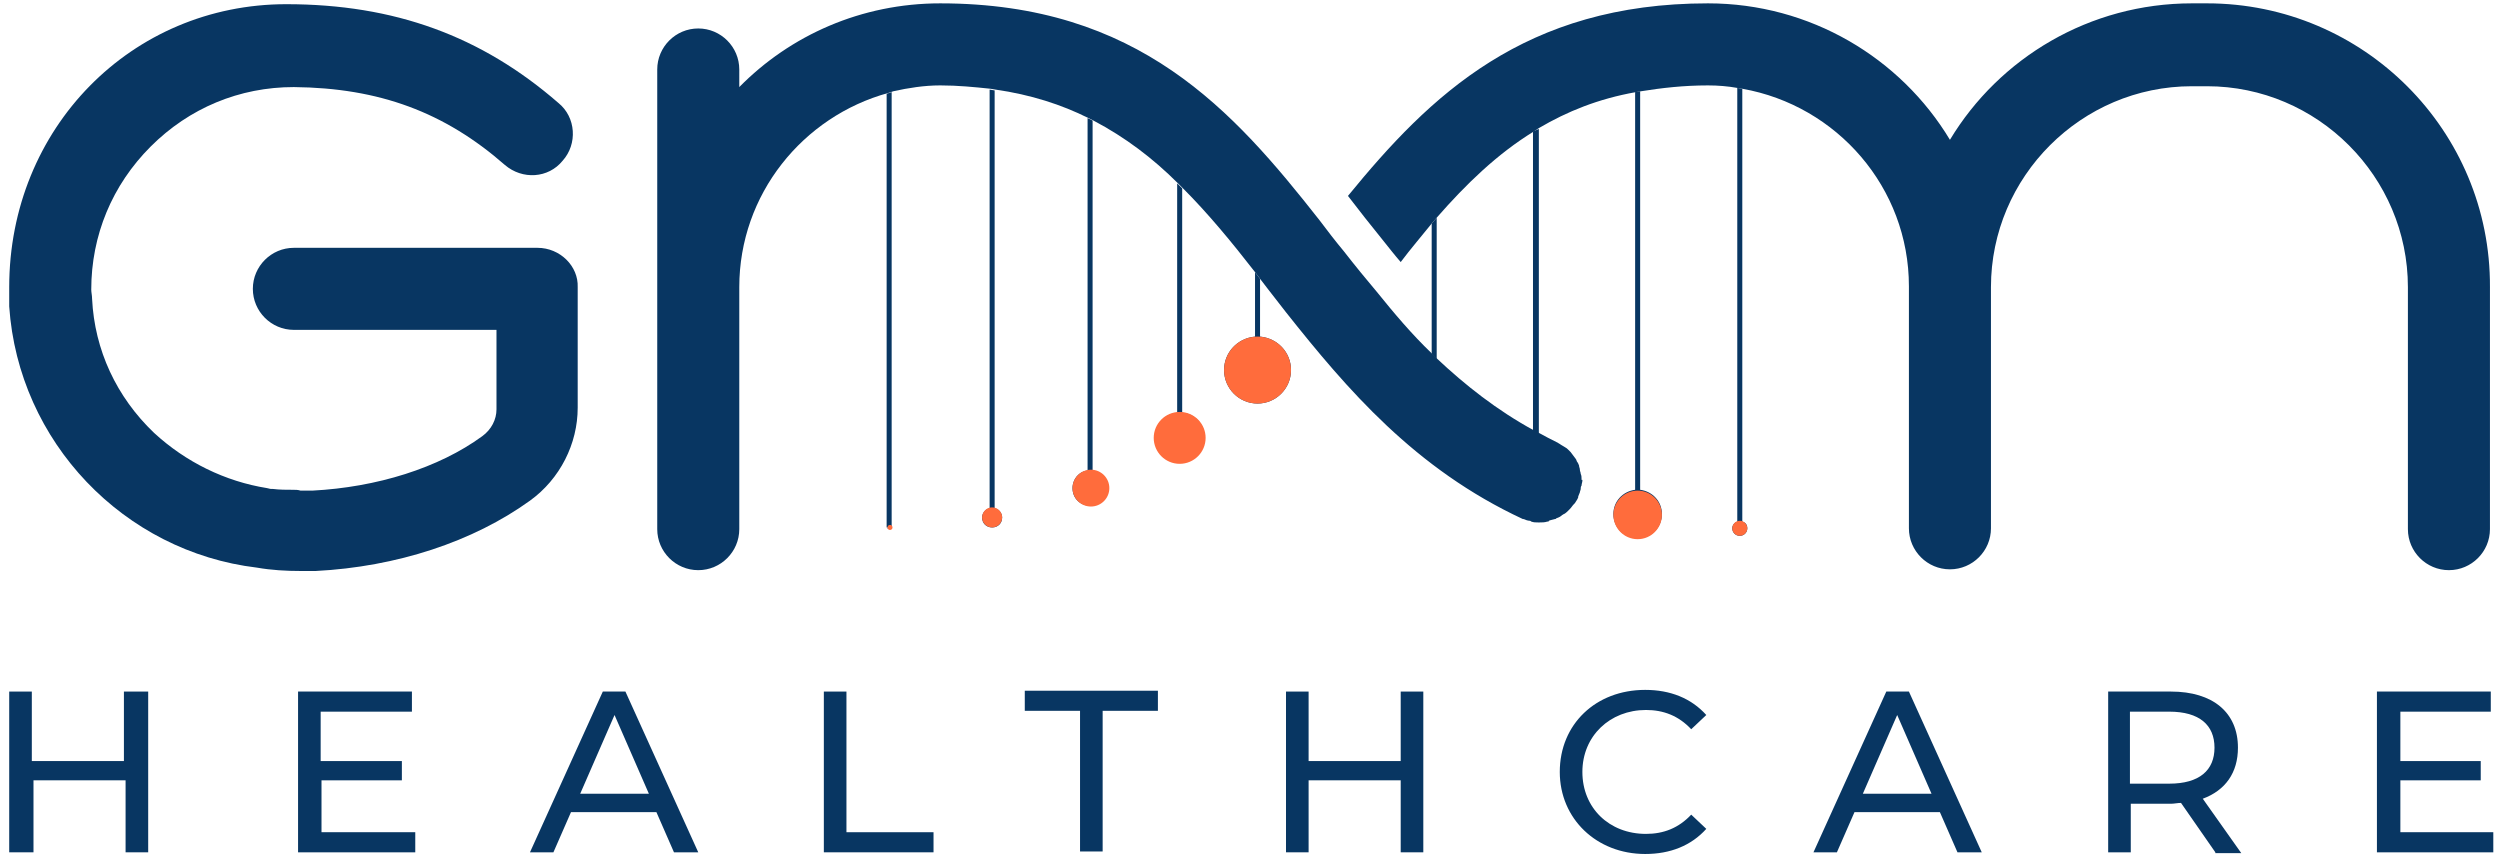 <?xml version="1.0" encoding="utf-8"?>
<!-- Generator: Adobe Illustrator 27.6.1, SVG Export Plug-In . SVG Version: 6.00 Build 0)  -->
<svg version="1.1" id="Calque_1" xmlns="http://www.w3.org/2000/svg" xmlns:xlink="http://www.w3.org/1999/xlink" x="0px" y="0px"
	 viewBox="0 0 298.6 102.5" style="enable-background:new 0 0 298.6 102.5;" xml:space="preserve">
<style type="text/css">
	.st0{display:none;}
	.st1{display:inline;}
	.st2{fill:#FFFFFF;}
	.st3{fill:#083662;}
	.st4{fill:none;}
	.st5{fill:#FF6C3C;}
</style>
<g id="Calque_1_00000043452935794208969480000007013433064021367451_" class="st0">
	<g class="st1">
		<g>
			<g>
				<g>
					<g>
						<g>
							<path class="st2" d="M17.2,82.8v19.3h-2.8v-8.6H3.3v8.6H0.6V82.8h2.8v8.3h11.1v-8.3H17.2z"/>
						</g>
						<g>
							<path class="st2" d="M49.2,99.7v2.4h-14V82.8h13.6v2.4H37.9v5.9h9.7v2.3h-9.7v6.2L49.2,99.7L49.2,99.7z"/>
						</g>
						<g>
							<path class="st2" d="M78.2,97.3H67.9l-2.1,4.8H63l8.7-19.3h2.7l8.8,19.3h-2.9L78.2,97.3z M77.2,95.1L73,85.6l-4.2,9.5H77.2z"
								/>
						</g>
						<g>
							<path class="st2" d="M98.3,82.8h2.8v16.9h10.5v2.4H98.3V82.8z"/>
						</g>
						<g>
							<path class="st2" d="M128.9,85.2h-6.6v-2.4h16v2.4h-6.6v16.9H129L128.9,85.2L128.9,85.2z"/>
						</g>
						<g>
							<path class="st2" d="M170.1,82.8v19.3h-2.8v-8.6h-11.1v8.6h-2.8V82.8h2.8v8.3h11.1v-8.3H170.1z"/>
						</g>
						<g>
							<path class="st2" d="M186.5,92.4c0-5.7,4.4-9.9,10.2-9.9c3,0,5.6,1,7.3,3l-1.8,1.7c-1.5-1.6-3.3-2.3-5.4-2.3
								c-4.4,0-7.6,3.1-7.6,7.4s3.2,7.4,7.6,7.4c2.1,0,3.9-0.7,5.4-2.3l1.8,1.7c-1.8,2-4.4,3-7.4,3
								C190.9,102.3,186.5,98.2,186.5,92.4z"/>
						</g>
						<g>
							<path class="st2" d="M232.1,97.3h-10.3l-2.1,4.8h-2.8l8.7-19.3h2.7l8.8,19.3h-2.9L232.1,97.3z M231.1,95.1l-4.2-9.5l-4.2,9.5
								H231.1z"/>
						</g>
						<g>
							<path class="st2" d="M265.1,102.1l-4.2-5.9c-0.4,0-0.8,0.1-1.2,0.1H255v5.9h-2.8V82.8h7.5c5,0,8.1,2.5,8.1,6.7
								c0,3-1.5,5.1-4.2,6.1l4.6,6.5H265.1z M265,89.5c0-2.8-1.8-4.3-5.4-4.3H255v8.7h4.7C263.2,93.9,265,92.3,265,89.5z"/>
						</g>
						<g>
							<path class="st2" d="M298.5,99.7v2.4h-14V82.8h13.6v2.4h-10.9v5.9h9.7v2.3h-9.7v6.2L298.5,99.7L298.5,99.7z"/>
						</g>
					</g>
				</g>
			</g>
			<g>
				<g>
					<g>
						<g>
							<g>
								<path class="st2" d="M63.9,29.6H34.6c-2.7,0-4.9,2.2-4.9,4.9s2.2,4.9,4.9,4.9h24.3v9.5c0,1.2-0.6,2.4-1.7,3.2
									c-5.2,3.8-12.6,6.2-20.4,6.6c-0.5,0-1,0-1.4,0c-0.3-0.1-0.6-0.1-0.9-0.1c-0.8,0-1.6,0-2.4-0.1c-0.1,0-0.1,0-0.2,0
									c-0.2,0-0.4-0.1-0.6-0.1c-5-0.8-9.8-3.1-13.5-6.7c-4.5-4.3-7.1-10-7.4-16.1c0-0.4-0.1-0.8-0.1-1.1c0-6.5,2.5-12.6,7.1-17.2
									s10.7-7.1,17.2-7.1l0,0c10.2,0.1,18,3,25.3,9.4c2.1,1.8,5.2,1.6,7-0.5s1.6-5.2-0.5-7c-9.2-8-19.6-11.7-32.5-11.7
									c-18.7,0-33.4,14.9-33.4,34l0,0v0.1l0,0l0,0l0,0c0,0.3,0,0.6,0,0.9c0,0.3,0,0.5,0,0.8c0,0.2,0,0.4,0,0.6
									c1.1,16.3,13.7,29.4,29.8,31.4c1.7,0.3,3.5,0.4,5.2,0.4c0.6,0,1.2,0,1.8,0c9.7-0.5,18.9-3.5,25.7-8.4
									c3.6-2.6,5.7-6.8,5.7-11.2V34.5C68.8,31.8,66.6,29.6,63.9,29.6z"/>
							</g>
						</g>
						<g>
							<g>
								<path class="st2" d="M149.9,40.3c-2.1,0.2-3.7,1.9-3.7,4c0,2.2,1.8,4,4,4s4-1.8,4-4c0-2.1-1.6-3.8-3.7-4v-6.9l-0.6-0.8V40.3
									z"/>
							</g>
							<g>
								<path class="st2" d="M149.9,32.6c-2.8-3.6-5.6-7-8.6-10.1L149.9,32.6z"/>
							</g>
							<g>
								<path class="st2" d="M192.9,61.6c0,1.6,1.3,2.9,2.9,2.9c1.6,0,2.9-1.3,2.9-2.9c0-1.5-1.1-2.7-2.6-2.9V10.9l-0.6,0.1v47.7
									C194.1,58.9,192.9,60.1,192.9,61.6z"/>
							</g>
							<g>
								<path class="st2" d="M140.7,49.4c-1.5,0.2-2.8,1.4-2.8,3c0,1.7,1.4,3.1,3.1,3.1s3.1-1.4,3.1-3.1c0-1.6-1.2-2.9-2.8-3V22.5
									l-0.6-0.6V49.4z"/>
							</g>
							<g>
								<path class="st2" d="M118.1,60.8c-0.5,0.1-0.9,0.6-0.9,1.1c0,0.7,0.5,1.2,1.2,1.2s1.2-0.5,1.2-1.2c0-0.5-0.4-1-0.9-1.1V10.7
									l-0.6-0.1C118.1,10.6,118.1,60.8,118.1,60.8z"/>
							</g>
							<g>
								<path class="st2" d="M207.8,62.5c-0.3,0.1-0.6,0.4-0.6,0.8c0,0.5,0.4,0.9,0.9,0.9s0.9-0.4,0.9-0.9c0-0.4-0.2-0.7-0.6-0.8
									V10.6l-0.6-0.1L207.8,62.5L207.8,62.5z"/>
							</g>
							<g>
								<path class="st2" d="M106,63.2L106,63.2c-0.1,0.2,0.4,0.2,0.4,0.1c0,0,0-0.1-0.1-0.1h0.1V10.9l-0.6,0.2v52.1
									C105.8,63.2,106,63.2,106,63.2z"/>
							</g>
							<g>
								<polygon class="st2" points="171.7,26 171.1,26.7 171.1,42.4 171.7,43 								"/>
							</g>
							<g>
								<polygon class="st2" points="183.9,15.3 183.3,15.7 183.3,51.7 183.9,52 								"/>
							</g>
							<path class="st2" d="M189.1,57.3c0-0.2,0-0.4-0.1-0.6c0-0.2-0.1-0.3-0.1-0.5s-0.1-0.3-0.1-0.5c-0.1-0.2-0.1-0.3-0.2-0.4
								c-0.1-0.1-0.1-0.3-0.2-0.4c-0.1-0.1-0.2-0.3-0.3-0.4c-0.1-0.1-0.2-0.3-0.3-0.4c-0.1-0.1-0.2-0.2-0.4-0.3
								c-0.1-0.1-0.2-0.2-0.4-0.3s-0.3-0.2-0.5-0.3c-0.1-0.1-0.2-0.1-0.3-0.2c-0.8-0.4-1.6-0.8-2.3-1.2l-0.6-0.3
								c-4.4-2.4-8.2-5.4-11.6-8.7l-0.6-0.6c-2.4-2.3-4.5-4.8-6.7-7.4c-1.1-1.3-2.5-3-3.9-4.9c-1-1.2-2-2.5-2.9-3.7
								c-10.4-13.2-21.7-26-45.5-26c-9.4,0-18,3.9-24.1,10.1V8.2c0-2.7-2.2-4.9-4.9-4.9s-4.9,2.2-4.9,4.9v26.1v29.1
								c0,2.7,2.2,4.9,4.9,4.9s4.9-2.2,4.9-4.9v-29c0-11.1,7.6-20.5,17.9-23.3l0.6-0.2c1.8-0.4,3.7-0.7,5.7-0.7c2.1,0,4.1,0.2,6,0.4
								l0.6,0.1c4.2,0.6,7.9,1.8,11.2,3.4l0.6,0.3c3.8,2,7.1,4.5,10.1,7.5l0.6,0.6c3,3,5.8,6.5,8.6,10.1l0.6,0.8
								c0.3,0.4,0.7,0.9,1,1.3c0.7,0.9,1.4,1.8,2.2,2.7l0,0c7.3,9.2,15.4,18.7,28.4,24.7h0.1c0.2,0.1,0.5,0.2,0.7,0.3
								c0.1,0,0.2,0.1,0.2,0.1c0.3,0.1,0.5,0.1,0.8,0.1c0.1,0,0.2,0,0.2,0c0.3,0,0.6,0,0.9-0.1c0.1,0,0.2,0,0.2-0.1
								c0.2-0.1,0.4-0.1,0.7-0.2c0.1,0,0.1,0,0.2-0.1c0.3-0.1,0.5-0.2,0.7-0.4c0.1,0,0.1-0.1,0.2-0.1c0.2-0.1,0.4-0.3,0.5-0.4
								c0.1-0.1,0.1-0.1,0.2-0.2c0.2-0.2,0.3-0.4,0.5-0.6c0,0,0,0,0.1-0.1c0.1-0.2,0.3-0.4,0.4-0.7v-0.1c0.1-0.2,0.1-0.3,0.2-0.5
								c0-0.1,0.1-0.3,0.1-0.4c0-0.1,0-0.3,0.1-0.4c0-0.2,0.1-0.4,0.1-0.6v-0.1C189.1,57.5,189.1,57.4,189.1,57.3z"/>
							<path class="st2" d="M264.2,0.3c-0.3,0-1.5,0-1.8,0c-12.3,0-23.1,6.6-29.1,16.4c-6-9.8-16.8-16.4-29.1-16.4
								c-22,0-33.4,11-43.2,23.1c1.3,1.7,2.8,3.6,4.1,5.3c0.8,1,1.5,1.9,2.2,2.7c1.2-1.6,2.5-3.1,3.8-4.6l0.6-0.7
								c3.5-4,7.2-7.6,11.6-10.3l0.6-0.4c3.4-2,7.2-3.5,11.6-4.4l0.6-0.1c2.5-0.4,5.1-0.7,8-0.7c1.2,0,2.4,0.1,3.6,0.3l0.6,0.1
								c11.3,2,20,11.9,20,23.7v29.1c0,2.7,2.2,4.9,4.9,4.9s4.9-2.2,4.9-4.9V34.3c0-13.3,10.8-24.1,24.1-24.1c0.3,0,1.5,0,1.8,0
								c13.3,0,24.1,10.8,24.1,24.1v29.1c0,2.7,2.2,4.9,4.9,4.9c2.7,0,4.9-2.2,4.9-4.9V34.3C298.2,15.5,282.9,0.3,264.2,0.3z"/>
							<g>
								<path class="st2" d="M129.9,56.3c-1,0.2-1.8,1-1.8,2.1c0,1.2,1,2.1,2.1,2.1c1.2,0,2.1-1,2.1-2.1s-0.8-1.9-1.8-2.1v-42
									l-0.6-0.3V56.3z"/>
							</g>
						</g>
					</g>
				</g>
				<g>
					<circle class="st2" cx="150.3" cy="44.3" r="4.1"/>
				</g>
				<g>
					<circle class="st2" cx="141" cy="52.4" r="3.1"/>
				</g>
				<g>
					<circle class="st2" cx="130.2" cy="58.4" r="2.2"/>
				</g>
				<g>
					<circle class="st2" cx="118.4" cy="62" r="1.2"/>
				</g>
				<g>
					<circle class="st2" cx="106.2" cy="63.2" r="0.3"/>
				</g>
				<g>
					<circle class="st2" cx="195.9" cy="61.6" r="3"/>
				</g>
				<g>
					<circle class="st2" cx="208.1" cy="63.3" r="0.9"/>
				</g>
			</g>
		</g>
	</g>
</g>
<g>
	<g>
		<g>
			<g>
				<g>
					<g>
						<path class="st3" d="M17.7,82.6v19.2h-2.7v-8.6h-11v8.6H1.1V82.6h2.7v8.3h11v-8.3H17.7z"/>
					</g>
					<g>
						<path class="st3" d="M49.6,99.4v2.4H35.6V82.6h13.6v2.4H38.3v5.9H48v2.3h-9.6v6.2H49.6z"/>
					</g>
					<g>
						<path class="st3" d="M78.4,97H68.2l-2.1,4.8h-2.8L72,82.6h2.7l8.7,19.2h-2.9L78.4,97z M77.5,94.8l-4.1-9.4l-4.1,9.4H77.5z"/>
					</g>
					<g>
						<path class="st3" d="M98.4,82.6h2.7v16.8h10.4v2.4H98.4V82.6z"/>
					</g>
					<g>
						<path class="st3" d="M129,84.9h-6.6v-2.4h15.9v2.4h-6.6v16.8H129V84.9z"/>
					</g>
					<g>
						<path class="st3" d="M170,82.6v19.2h-2.7v-8.6h-11v8.6h-2.7V82.6h2.7v8.3h11v-8.3H170z"/>
					</g>
					<g>
						<path class="st3" d="M186.3,92.2c0-5.7,4.3-9.8,10.2-9.8c3,0,5.5,1,7.3,3l-1.8,1.7c-1.5-1.6-3.3-2.3-5.4-2.3
							c-4.3,0-7.6,3.1-7.6,7.4c0,4.3,3.2,7.4,7.6,7.4c2.1,0,3.9-0.7,5.4-2.3l1.8,1.7c-1.8,2-4.3,3-7.3,3
							C190.7,102,186.3,97.8,186.3,92.2z"/>
					</g>
					<g>
						<path class="st3" d="M231.7,97h-10.2l-2.1,4.8h-2.8l8.7-19.2h2.7l8.7,19.2h-2.9L231.7,97z M230.7,94.8l-4.1-9.4l-4.1,9.4
							H230.7z"/>
					</g>
					<g>
						<path class="st3" d="M264.6,101.8l-4.1-5.9c-0.4,0-0.8,0.1-1.2,0.1h-4.8v5.8h-2.7V82.6h7.5c5,0,8,2.5,8,6.7
							c0,3-1.5,5.1-4.2,6.1l4.6,6.5H264.6z M264.5,89.3c0-2.7-1.8-4.3-5.4-4.3h-4.7v8.6h4.7C262.7,93.6,264.5,92,264.5,89.3z"/>
					</g>
					<g>
						<path class="st3" d="M297.8,99.4v2.4h-13.9V82.6h13.6v2.4h-10.8v5.9h9.6v2.3h-9.6v6.2H297.8z"/>
					</g>
				</g>
			</g>
		</g>
		<g>
			<g>
				<g>
					<g>
						<g>
							<path class="st3" d="M64.2,29.6H35.1c-2.7,0-4.9,2.2-4.9,4.9s2.2,4.9,4.9,4.9h24.2l0,9.5c0,1.2-0.6,2.4-1.7,3.2
								c-5.2,3.8-12.6,6.1-20.3,6.5c-0.5,0-1,0-1.4,0c-0.3-0.1-0.6-0.1-0.9-0.1c-0.8,0-1.6,0-2.4-0.1c-0.1,0-0.1,0-0.2,0
								c-0.2,0-0.4-0.1-0.5-0.1c-5-0.8-9.7-3.1-13.5-6.6c-4.5-4.3-7.1-9.9-7.4-16c0-0.4-0.1-0.8-0.1-1.1c0-6.5,2.5-12.5,7.1-17.1
								c4.6-4.6,10.6-7.1,17.1-7.1c0,0,0,0,0,0c10.2,0.1,18,3,25.2,9.3c2.1,1.8,5.2,1.6,6.9-0.5c1.8-2,1.6-5.2-0.5-6.9
								c-9.2-8-19.6-11.8-32.5-11.8C15.7,0.5,1.1,15.3,1.1,34.3c0,0,0,0,0,0c0,0,0,0.1,0,0.1c0,0,0,0,0,0c0,0,0,0,0,0c0,0,0,0,0,0
								c0,0.3,0,0.6,0,0.9c0,0.2,0,0.5,0,0.7c0,0.2,0,0.4,0,0.6c1.1,16.2,13.7,29.3,29.6,31.2c1.7,0.3,3.5,0.4,5.2,0.4
								c0.6,0,1.2,0,1.8,0c9.7-0.5,18.8-3.5,25.6-8.4c3.6-2.6,5.7-6.8,5.7-11.1l0-14.4C69.1,31.8,66.9,29.6,64.2,29.6z"/>
						</g>
					</g>
					<g>
						<g>
							<path class="st3" d="M149.9,40.2c-2.1,0.2-3.7,1.9-3.7,4c0,2.2,1.8,4,4,4c2.2,0,4-1.8,4-4c0-2.1-1.6-3.8-3.7-4v-6.9l-0.6-0.8
								V40.2z"/>
						</g>
						<g>
							<path class="st4" d="M149.9,32.5c-2.8-3.6-5.6-7-8.6-10L149.9,32.5z"/>
						</g>
						<g>
							<path class="st3" d="M192.7,61.4c0,1.6,1.3,2.9,2.9,2.9c1.6,0,2.9-1.3,2.9-2.9c0-1.5-1.1-2.7-2.6-2.9V10.9l-0.6,0.1v47.5
								C193.8,58.7,192.7,59.9,192.7,61.4z"/>
						</g>
						<g>
							<path class="st3" d="M140.6,49.3c-1.5,0.2-2.7,1.4-2.7,3c0,1.7,1.4,3,3,3s3-1.4,3-3c0-1.6-1.2-2.9-2.7-3V22.5l-0.6-0.6V49.3z
								"/>
						</g>
						<g>
							<path class="st3" d="M118.2,60.7c-0.5,0.1-0.9,0.6-0.9,1.1c0,0.7,0.5,1.2,1.2,1.2c0.7,0,1.2-0.5,1.2-1.2c0-0.5-0.4-1-0.9-1.1
								V10.8l-0.6-0.1V60.7z"/>
						</g>
						<g>
							<path class="st3" d="M207.5,62.3c-0.3,0.1-0.6,0.4-0.6,0.8c0,0.5,0.4,0.9,0.9,0.9c0.5,0,0.9-0.4,0.9-0.9
								c0-0.4-0.2-0.7-0.6-0.8V10.6l-0.6-0.1V62.3z"/>
						</g>
						<g>
							<path class="st3" d="M106.1,63c0,0-0.1,0.1-0.1,0.1c0,0.1,0.5,0.1,0.5,0c0,0,0-0.1-0.1-0.1h0.1V11l-0.6,0.2V63H106.1z"/>
						</g>
						<g>
							<polygon class="st3" points="171.6,26 171,26.7 171,42.3 171.6,42.9 							"/>
						</g>
						<g>
							<polygon class="st3" points="183.8,15.4 183.1,15.7 183.1,51.5 183.8,51.9 							"/>
						</g>
						<path class="st3" d="M188.9,57.2c0-0.2,0-0.4-0.1-0.6c0-0.2-0.1-0.3-0.1-0.5c0-0.2-0.1-0.3-0.1-0.5c-0.1-0.2-0.1-0.3-0.2-0.4
							c-0.1-0.1-0.1-0.3-0.2-0.4c-0.1-0.1-0.2-0.3-0.3-0.4c-0.1-0.1-0.2-0.3-0.3-0.4c-0.1-0.1-0.2-0.2-0.3-0.3
							c-0.1-0.1-0.2-0.2-0.4-0.3c-0.2-0.1-0.3-0.2-0.5-0.3c-0.1-0.1-0.2-0.1-0.3-0.2c-0.8-0.4-1.6-0.8-2.3-1.2l-0.6-0.3
							c-4.4-2.4-8.2-5.4-11.6-8.6l-0.6-0.6c-2.4-2.3-4.5-4.8-6.6-7.4c-1.1-1.3-2.5-3-3.9-4.8c-1-1.2-2-2.5-2.9-3.7
							c-10.3-13.1-21.6-25.9-45.3-25.9c-9.4,0-17.9,3.8-24,10V8.3c0-2.7-2.2-4.9-4.9-4.9c-2.7,0-4.9,2.2-4.9,4.9v26v28.9
							c0,2.7,2.2,4.9,4.9,4.9c2.7,0,4.9-2.2,4.9-4.9V34.3c0-11.1,7.6-20.4,17.8-23.2l0.6-0.2c1.8-0.4,3.7-0.7,5.6-0.7
							c2.1,0,4.1,0.2,6,0.4l0.6,0.1c4.2,0.6,7.9,1.8,11.1,3.4l0.6,0.3c3.8,2,7.1,4.5,10.1,7.5l0.6,0.6c3,3,5.8,6.4,8.6,10l0.6,0.8
							c0.3,0.4,0.7,0.9,1,1.3c0.7,0.9,1.4,1.8,2.1,2.7c0,0,0,0,0,0C160.9,46.5,169,56,181.9,62c0,0,0.1,0,0.1,0
							c0.2,0.1,0.5,0.2,0.7,0.2c0.1,0,0.2,0.1,0.2,0.1c0.3,0.1,0.5,0.1,0.8,0.1c0.1,0,0.2,0,0.2,0c0.3,0,0.6,0,0.9-0.1
							c0.1,0,0.2,0,0.2-0.1c0.2-0.1,0.4-0.1,0.7-0.2c0.1,0,0.1,0,0.2-0.1c0.3-0.1,0.5-0.2,0.7-0.4c0.1,0,0.1-0.1,0.2-0.1
							c0.2-0.1,0.4-0.3,0.5-0.4c0.1-0.1,0.1-0.1,0.2-0.2c0.2-0.2,0.3-0.4,0.5-0.6c0,0,0,0,0.1-0.1c0.1-0.2,0.3-0.4,0.4-0.7
							c0,0,0-0.1,0-0.1c0.1-0.2,0.1-0.3,0.2-0.5c0-0.1,0.1-0.3,0.1-0.4c0-0.1,0-0.3,0.1-0.4c0-0.2,0.1-0.4,0.1-0.6c0,0,0-0.1,0-0.1
							C188.9,57.4,188.9,57.3,188.9,57.2z"/>
						<path class="st3" d="M263.6,0.4c-0.3,0-1.5,0-1.8,0c-12.2,0-23,6.5-28.9,16.3c-5.9-9.8-16.7-16.3-28.9-16.3
							c-21.9,0-33.2,11-43,23c1.3,1.7,2.8,3.6,4.1,5.2c0.8,1,1.5,1.9,2.2,2.7c1.2-1.6,2.5-3.1,3.7-4.6l0.6-0.7
							c3.5-4,7.2-7.6,11.6-10.3l0.6-0.4c3.4-2,7.1-3.5,11.6-4.3l0.6-0.1c2.5-0.4,5.1-0.7,8-0.7c1.2,0,2.4,0.1,3.5,0.3l0.6,0.1
							c11.3,2,19.9,11.8,19.9,23.6v28.9c0,2.7,2.2,4.9,4.9,4.9c2.7,0,4.9-2.2,4.9-4.9V34.3c0-13.2,10.8-24,24-24c0.3,0,1.5,0,1.8,0
							c13.2,0,24,10.8,24,24v28.9c0,2.7,2.2,4.9,4.9,4.9c2.7,0,4.9-2.2,4.9-4.9V34.3C297.5,15.6,282.3,0.4,263.6,0.4z"/>
						<g>
							<path class="st3" d="M129.9,56.2c-1,0.1-1.8,1-1.8,2.1c0,1.2,0.9,2.1,2.1,2.1c1.2,0,2.1-0.9,2.1-2.1c0-1.1-0.8-1.9-1.8-2.1
								V14.4l-0.6-0.3V56.2z"/>
						</g>
					</g>
				</g>
			</g>
			<g>
				<circle class="st5" cx="150.2" cy="44.2" r="4"/>
			</g>
			<g>
				<circle class="st5" cx="140.9" cy="52.3" r="3.1"/>
			</g>
			<g>
				<circle class="st5" cx="130.3" cy="58.3" r="2.2"/>
			</g>
			<g>
				<circle class="st5" cx="118.5" cy="61.8" r="1.2"/>
			</g>
			<g>
				<circle class="st5" cx="106.3" cy="63" r="0.3"/>
			</g>
			<g>
				<circle class="st5" cx="195.6" cy="61.5" r="2.9"/>
			</g>
			<g>
				<circle class="st5" cx="207.8" cy="63.1" r="0.9"/>
			</g>
		</g>
	</g>
</g>
</svg>
